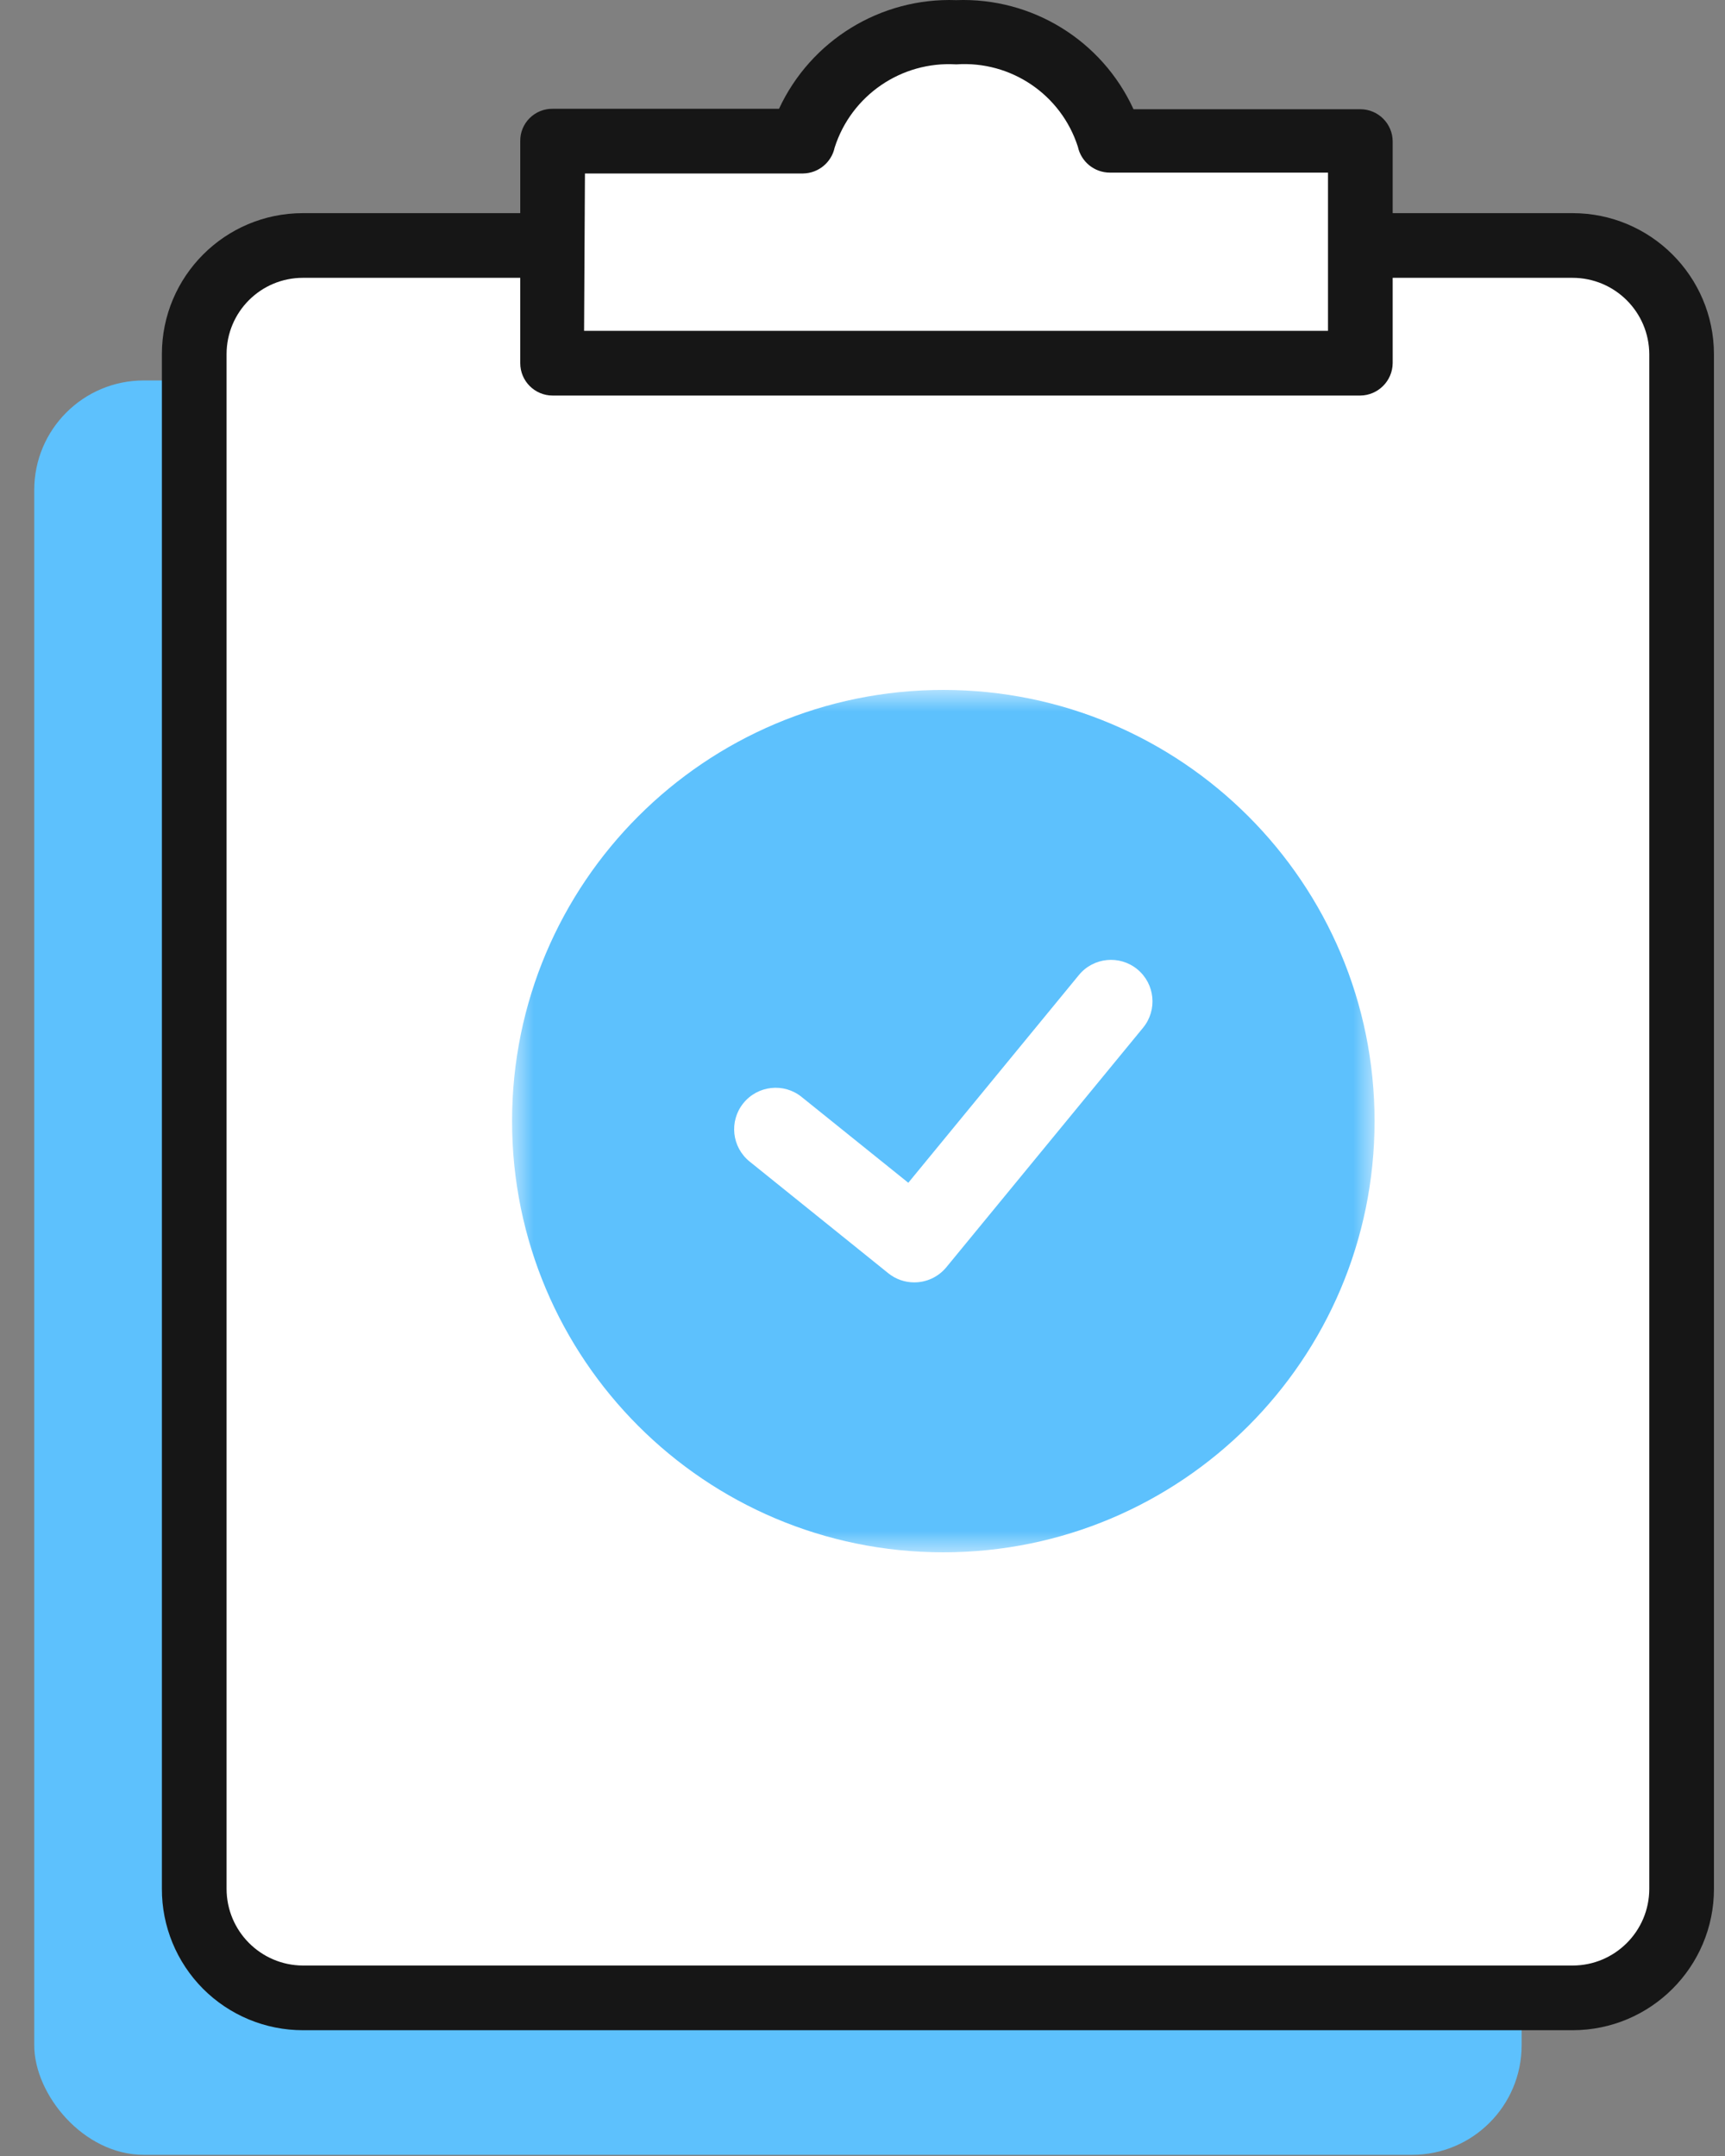 <?xml version="1.0" encoding="UTF-8"?>
<svg width="40px" height="50px" viewBox="0 0 40 50" version="1.1" xmlns="http://www.w3.org/2000/svg" xmlns:xlink="http://www.w3.org/1999/xlink">
    <rect x="0" y="0" width="40" height="50" fill="#808080" stroke="none"/>
    <title>Icon 3</title>
    <defs>
        <polygon id="path-1" points="0 0 20 0 20 20 0 20"></polygon>
    </defs>
    <g id="Page-2" stroke="none" stroke-width="1" fill="none" fill-rule="evenodd">
        <g id="Group" transform="translate(-5.126, 0)">
            <g id="Icon-To-Do-Alert" transform="translate(0, -0)">
                <g fill-rule="nonzero">
                    <g id="Group-572" transform="translate(5.92, 0)">
                        <rect id="Rectangle-301" fill="#5DC1FD" x="0" y="8.823" width="34.49" height="41.15" rx="2.54"></rect>
                        <g id="Group-570" transform="translate(2.96, 4.943)">
                            <rect id="Rectangle-302" fill="#FFFFFF" x="0.75" y="0.75" width="34.49" height="40.64" rx="2.53"></rect>
                            <path d="M32.71,42.14 L3.27,42.14 C2.401,42.14 1.568,41.794 0.954,41.179 C0.341,40.563 -0.003,39.729 0,38.86 L0,3.27 C0,1.464 1.464,0 3.27,0 L32.71,0 C34.518,0 35.985,1.462 35.99,3.27 L35.99,38.86 C35.99,40.671 34.522,42.14 32.71,42.14 L32.71,42.14 Z M3.27,1.5 C2.292,1.5 1.5,2.292 1.5,3.27 L1.5,38.86 C1.5,39.839 2.291,40.635 3.27,40.64 L32.71,40.64 C33.693,40.64 34.49,39.843 34.49,38.86 L34.49,3.27 C34.485,2.291 33.689,1.5 32.71,1.5 L3.27,1.5 Z" id="Path-923" fill="#161616"></path>
                        </g>
                        <g id="Group-571" transform="translate(11.27, 0)">
                            <path d="M13.67,3.273 C13.226,1.698 11.744,0.644 10.11,0.743 C8.479,0.645 7,1.699 6.56,3.273 L0.75,3.273 L0.75,8.423 L19.48,8.423 L19.48,3.273 L13.67,3.273 Z" id="Path-924" fill="#FFFFFF"></path>
                            <path d="M19.48,9.173 L0.75,9.173 C0.336,9.173 0,8.837 0,8.423 L0,3.273 C-0.003,3.073 0.075,2.881 0.217,2.74 C0.358,2.599 0.55,2.52 0.75,2.523 L6,2.523 C6.739,0.933 8.358,-0.06 10.11,0.003 C11.866,-0.063 13.489,0.936 14.22,2.533 L19.48,2.533 C19.894,2.533 20.23,2.869 20.23,3.283 L20.23,8.423 C20.225,8.835 19.892,9.168 19.48,9.173 Z M1.48,7.673 L18.73,7.673 L18.73,4.003 L13.67,4.003 C13.313,4.002 13.005,3.752 12.93,3.403 C12.542,2.193 11.378,1.405 10.11,1.493 C8.839,1.415 7.677,2.21 7.29,3.423 C7.216,3.768 6.913,4.017 6.56,4.023 L1.5,4.023 L1.48,7.673 Z" id="Path-925" fill="#161616"></path>
                        </g>
                    </g>
                    <g id="50x50-Spacers" transform="translate(0, 0.003)">
                        <rect id="Rectangle-304" x="0" y="0" width="50" height="50"></rect>
                    </g>
                </g>
                <g id="Group-6" transform="translate(17, 16)">
                    <g id="Group-3">
                        <mask id="mask-2" fill="white">
                            <use xlink:href="#path-1"></use>
                        </mask>
                        <g id="Clip-2"></g>
                        <path d="M9.998,20 C15.52,20.001 19.999,15.525 20,10.002 C20.001,4.479 15.525,0.001 10.001,-2.61734625e-07 C4.479,-0.001 0.001,4.475 0,9.998 C-0.001,15.521 4.475,19.999 9.998,20" id="Fill-1" fill="#5DC1FD" mask="url(#mask-2)"></path>
                    </g>
                    <path d="M8.723,13.527 L5.509,10.938 C5.095,10.605 5.029,10 5.362,9.586 C5.696,9.171 6.304,9.106 6.715,9.44 L9.188,11.43 L13.144,6.612 C13.481,6.201 14.088,6.141 14.499,6.479 C14.909,6.816 14.969,7.422 14.633,7.833 L10.07,13.389 C9.879,13.62 9.604,13.74 9.325,13.74 C9.114,13.74 8.9,13.67 8.723,13.527 Z" id="Fill-4" fill="#FFFFFF"></path>
                </g>
            </g>
        </g>
    </g>
</svg>